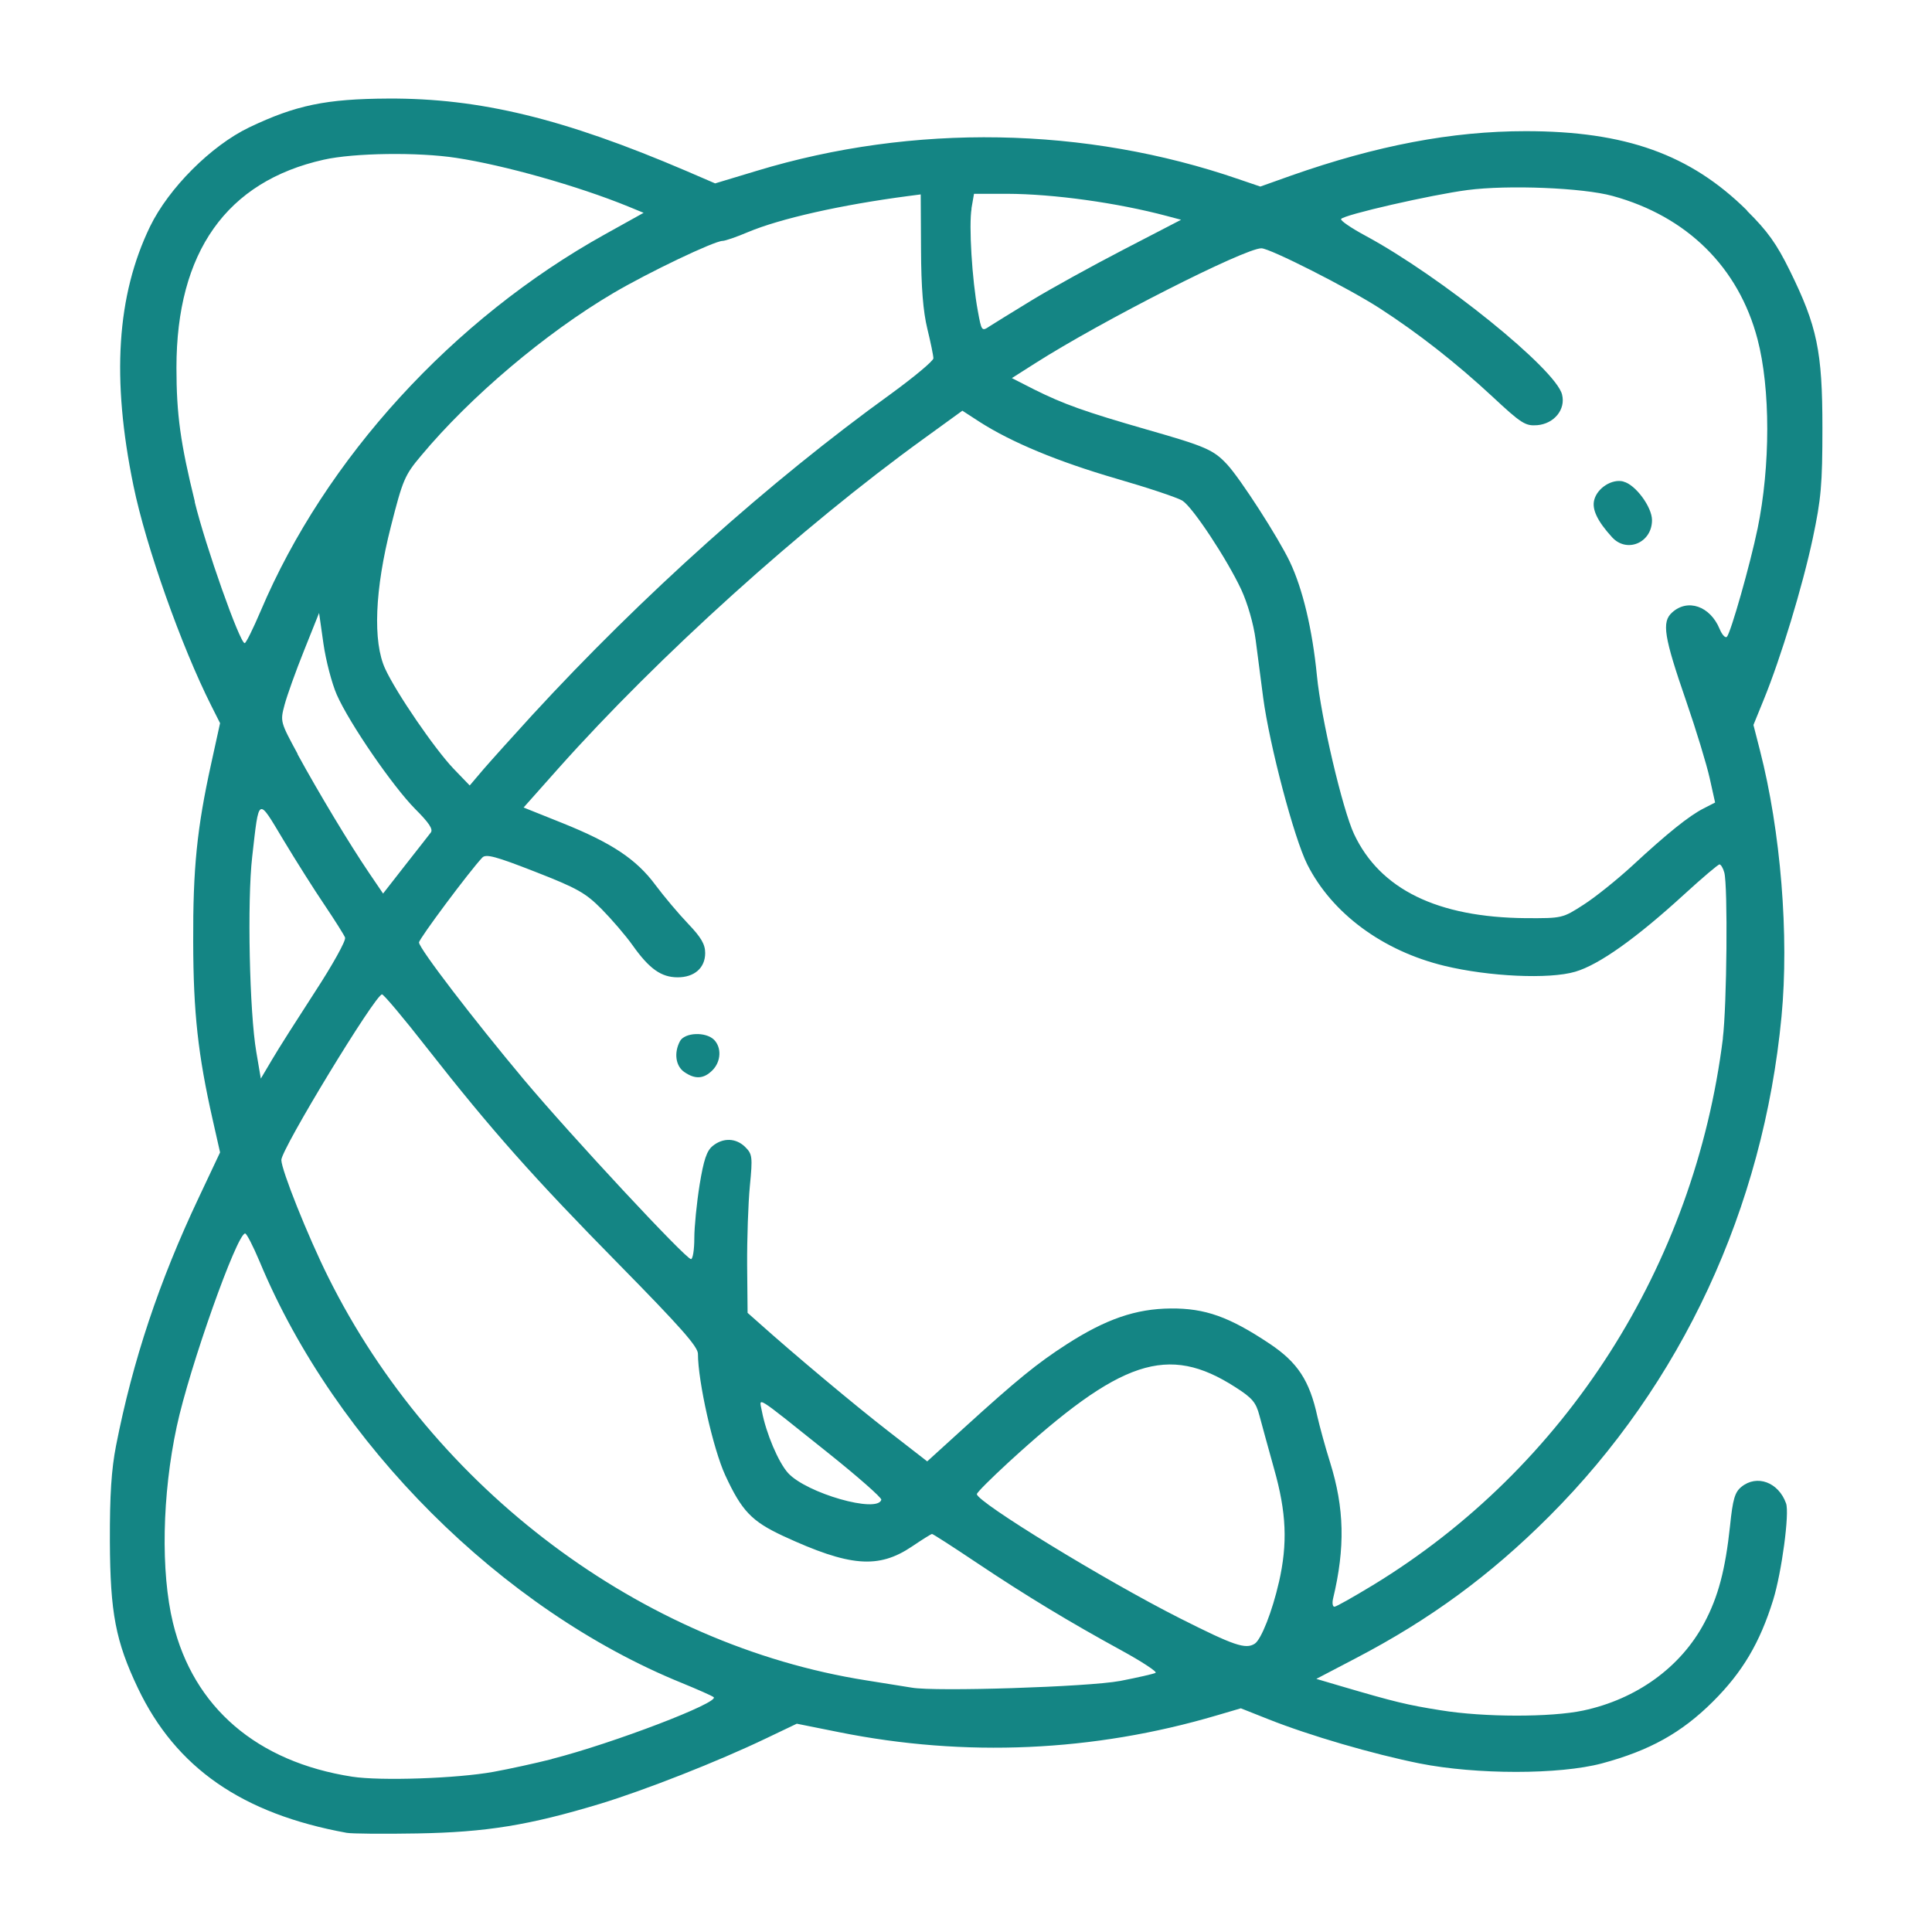<?xml version="1.0" encoding="UTF-8"?> <svg xmlns="http://www.w3.org/2000/svg" width="128" height="128" viewBox="0 0 128 128" fill="none"><path d="M45.05 68.98C44.64 69.75 44.76 70.62 45.33 71.02C46.05 71.52 46.62 71.49 47.2 70.91C47.77 70.34 47.82 69.41 47.31 68.89C46.76 68.34 45.36 68.4 45.05 68.98Z" fill="#148584"></path><path d="M107.55 31.9C106.8 31.71 105.82 32.33 105.62 33.13C105.46 33.75 105.84 34.54 106.8 35.59C107.78 36.67 109.45 35.96 109.45 34.46C109.45 33.59 108.35 32.1 107.56 31.91L107.55 31.9Z" fill="#148584"></path><path d="M115.74 13.94C111.99 10.23 107.69 8.69 101.08 8.69C96.19 8.69 91.21 9.64 85.55 11.63L83.5 12.36L82.09 11.88C71.92 8.37 60.51 8.17 50.13 11.32L47.38 12.15L45.43 11.31C37.34 7.85 31.78 6.5 25.72 6.53C21.59 6.55 19.59 6.97 16.51 8.44C13.99 9.65 11.18 12.46 9.94 15.01C7.73 19.58 7.38 25.08 8.84 32.17C9.66 36.18 12.01 42.81 14 46.76L14.58 47.91L13.99 50.6C13.05 54.87 12.78 57.53 12.8 62.41C12.81 67.1 13.12 69.89 14.09 74.18L14.58 76.35L13.17 79.34C10.54 84.9 8.8 90.12 7.69 95.77C7.38 97.36 7.27 99.04 7.28 102.13C7.3 106.86 7.66 108.74 9.14 111.85C11.66 117.13 16.05 120.17 22.97 121.43C23.3 121.49 25.4 121.51 27.65 121.47C32.22 121.39 35.04 120.93 39.75 119.51C42.73 118.6 47.53 116.72 50.78 115.16L52.79 114.2L55.58 114.76C63.94 116.44 72.45 116.06 80.61 113.65L82.21 113.18L84.05 113.91C86.77 114.99 90.96 116.21 94.04 116.83C97.81 117.58 103.31 117.58 106.13 116.83C109.29 115.98 111.4 114.81 113.48 112.74C115.45 110.78 116.6 108.83 117.48 105.99C118.04 104.17 118.57 100.25 118.33 99.6C117.83 98.2 116.4 97.67 115.37 98.51C114.94 98.86 114.8 99.32 114.62 101.09C114.31 103.99 113.84 105.79 112.91 107.53C111.35 110.46 108.42 112.58 104.88 113.33C102.75 113.78 98.32 113.78 95.45 113.31C93.24 112.96 92.41 112.76 88.87 111.72L87.21 111.23L89.83 109.86C94.75 107.29 98.72 104.38 102.64 100.46C111.41 91.69 116.82 80.05 118.03 67.35C118.54 61.99 117.98 55.08 116.6 49.71L116.17 48.03L116.85 46.36C117.98 43.6 119.42 38.86 120.1 35.67C120.65 33.07 120.74 32.11 120.74 28.35C120.74 23.27 120.39 21.61 118.58 17.93C117.7 16.14 117.1 15.31 115.75 13.97L115.74 13.94ZM64.36 13.82L64.53 12.84H66.73C69.8 12.85 74 13.43 77.31 14.31L78.25 14.56L74.43 16.54C72.33 17.63 69.61 19.13 68.38 19.88C67.15 20.63 65.9 21.4 65.59 21.6C65.04 21.97 65.03 21.96 64.78 20.58C64.4 18.53 64.18 14.93 64.37 13.81L64.36 13.82ZM47.87 15.96C48.04 15.96 48.8 15.7 49.55 15.38C51.69 14.48 55.74 13.57 60.16 12.99L61 12.88L61.02 16.52C61.03 19.06 61.16 20.64 61.44 21.79C61.66 22.69 61.84 23.57 61.84 23.74C61.84 23.91 60.57 24.97 59.02 26.1C50.98 31.9 42.56 39.44 35.24 47.4C33.97 48.79 32.52 50.4 32.02 50.98L31.12 52.04L30.05 50.93C28.8 49.62 26.25 45.9 25.52 44.31C24.69 42.52 24.83 39.06 25.9 34.87C26.68 31.8 26.81 31.48 27.9 30.19C31.17 26.27 36.15 22.06 40.63 19.42C42.97 18.04 47.31 15.97 47.87 15.96ZM19.72 49.95C18.57 47.83 18.56 47.8 18.85 46.71C19.01 46.1 19.59 44.48 20.14 43.11L21.14 40.61L21.43 42.65C21.59 43.77 21.99 45.29 22.31 46.02C23.15 47.93 26.04 52.12 27.51 53.6C28.42 54.51 28.71 54.94 28.54 55.16C28.41 55.32 27.65 56.31 26.84 57.33L25.38 59.2L24.43 57.8C23.13 55.88 21.11 52.52 19.71 49.96L19.72 49.95ZM22.86 62.13C22.93 62.31 22.04 63.92 20.87 65.71C19.71 67.5 18.42 69.52 18.02 70.21L17.28 71.46L16.98 69.69C16.53 67.08 16.37 59.71 16.71 56.75C17.17 52.73 17.06 52.79 18.77 55.64C19.6 57.02 20.83 58.97 21.51 59.97C22.19 60.98 22.8 61.95 22.87 62.13H22.86ZM12.91 33.24C11.96 29.38 11.69 27.47 11.69 24.36C11.69 16.7 15.01 12.02 21.45 10.58C23.45 10.13 27.69 10.07 30.23 10.46C33.39 10.94 38.26 12.31 41.62 13.68L42.64 14.1L40.07 15.53C30 21.13 21.55 30.38 17.27 40.48C16.77 41.65 16.3 42.61 16.21 42.61C15.89 42.61 13.62 36.2 12.9 33.25L12.91 33.24ZM36.54 116.55C35.47 116.82 33.74 117.2 32.69 117.39C30.26 117.83 25.21 118 23.33 117.71C17.02 116.73 12.82 113.12 11.46 107.52C10.64 104.15 10.74 99.02 11.71 94.51C12.55 90.59 15.7 81.72 16.24 81.72C16.34 81.72 16.77 82.56 17.2 83.58C22.22 95.65 33.24 106.65 45.17 111.5C46.22 111.93 47.17 112.35 47.28 112.44C47.7 112.79 40.62 115.5 36.55 116.54L36.54 116.55ZM74.19 111.37C72.13 111.76 61.95 112.09 60.4 111.81C60.07 111.76 58.72 111.54 57.4 111.33C42.49 108.98 28.73 98.66 21.74 84.6C20.4 81.91 18.64 77.51 18.64 76.85C18.64 76.13 24.87 65.88 25.31 65.88C25.42 65.88 26.76 67.47 28.28 69.42C32.56 74.88 35.35 78.02 41.02 83.78C45.07 87.9 46.24 89.22 46.24 89.69C46.24 91.52 47.25 96.01 48.05 97.74C49.14 100.1 49.8 100.79 51.88 101.76C56.29 103.8 58.19 103.96 60.42 102.46C61.1 102 61.69 101.63 61.75 101.63C61.81 101.63 63.12 102.47 64.67 103.51C68 105.74 70.89 107.48 74.29 109.34C75.66 110.09 76.68 110.76 76.56 110.83C76.44 110.9 75.38 111.14 74.2 111.37H74.19ZM54.84 96.24C56.82 97.82 58.42 99.23 58.39 99.36C58.15 100.28 53.43 98.93 52.21 97.59C51.57 96.88 50.76 94.97 50.48 93.51C50.3 92.54 49.87 92.27 54.84 96.24ZM84.73 104.83C84.29 106.76 83.56 108.62 83.13 108.9C82.52 109.29 81.75 109.02 78.16 107.21C73.21 104.71 64.72 99.51 64.72 98.99C64.72 98.88 65.67 97.94 66.82 96.88C74.26 90.06 77.37 89.03 81.84 91.9C82.97 92.62 83.21 92.91 83.44 93.78C83.59 94.35 84.03 95.94 84.41 97.31C85.23 100.2 85.32 102.25 84.73 104.84V104.83ZM114.15 68.77C112.27 83.86 103.73 97.24 90.96 105.02C89.67 105.8 88.53 106.45 88.41 106.45C88.29 106.45 88.25 106.21 88.32 105.91C89.13 102.53 89.07 99.92 88.12 96.88C87.8 95.87 87.43 94.5 87.28 93.85C86.76 91.46 85.97 90.26 84.11 89.02C81.44 87.24 79.84 86.67 77.56 86.69C75.25 86.71 73.27 87.39 70.66 89.07C68.72 90.32 67.39 91.4 63.86 94.61L61.43 96.82L58.84 94.81C56.62 93.09 52.61 89.73 50.23 87.6L49.53 86.98L49.5 83.82C49.49 82.08 49.57 79.72 49.68 78.58C49.87 76.65 49.84 76.46 49.38 76C48.77 75.39 47.91 75.36 47.22 75.92C46.82 76.24 46.62 76.85 46.35 78.5C46.16 79.69 46 81.28 46 82.04C46 82.8 45.9 83.42 45.78 83.42C45.44 83.42 37.88 75.3 34.72 71.54C31.37 67.54 27.76 62.83 27.76 62.44C27.76 62.2 31.11 57.71 31.95 56.82C32.19 56.56 32.83 56.73 35.44 57.75C38.23 58.84 38.79 59.15 39.86 60.23C40.53 60.91 41.46 61.99 41.92 62.64C43.02 64.19 43.81 64.75 44.9 64.75C45.99 64.75 46.72 64.14 46.72 63.14C46.72 62.56 46.45 62.1 45.58 61.19C44.95 60.53 43.99 59.39 43.43 58.64C42.16 56.92 40.52 55.84 37.26 54.53L34.69 53.5L37.02 50.88C43.63 43.47 53.08 34.94 61.18 29.08L63.76 27.21L64.9 27.95C67.02 29.31 70.11 30.59 73.96 31.71C76.07 32.32 78.05 32.98 78.35 33.18C79.03 33.62 81.28 37.02 82.24 39.07C82.65 39.96 83.05 41.32 83.19 42.39C83.32 43.38 83.54 45.11 83.69 46.23C84.11 49.38 85.73 55.52 86.61 57.27C88.25 60.52 91.61 63 95.7 63.99C98.63 64.7 102.63 64.89 104.36 64.38C105.94 63.92 108.41 62.16 111.61 59.23C112.79 58.15 113.83 57.27 113.92 57.27C114.01 57.27 114.16 57.51 114.24 57.81C114.48 58.71 114.41 66.63 114.14 68.8L114.15 68.77ZM116.44 35.04C115.96 37.37 114.67 41.92 114.41 42.19C114.31 42.29 114.09 42.06 113.93 41.67C113.3 40.15 111.81 39.64 110.78 40.58C110.08 41.21 110.24 42.18 111.71 46.44C112.37 48.35 113.07 50.65 113.27 51.55L113.63 53.17L112.87 53.56C111.92 54.04 110.46 55.21 108.15 57.35C107.16 58.26 105.71 59.43 104.93 59.93C103.52 60.84 103.51 60.84 101.09 60.83C95.23 60.78 91.43 58.92 89.71 55.26C88.95 53.64 87.52 47.57 87.25 44.77C86.95 41.71 86.31 39.02 85.46 37.23C84.7 35.63 82.19 31.73 81.3 30.77C80.4 29.8 79.87 29.57 75.98 28.46C71.85 27.27 70.48 26.78 68.51 25.8L67.04 25.05L68.58 24.07C72.97 21.27 82.46 16.45 83.57 16.45C84.14 16.45 89.3 19.07 91.37 20.4C93.97 22.08 96.48 24.05 98.87 26.27C100.8 28.07 101.06 28.23 101.85 28.17C102.97 28.07 103.74 27.13 103.49 26.14C103.09 24.47 95.47 18.32 90.47 15.62C89.52 15.11 88.79 14.61 88.85 14.51C89.02 14.23 94.85 12.9 97.23 12.59C99.91 12.24 104.87 12.44 106.83 12.98C111.77 14.33 115.19 17.71 116.44 22.47C117.3 25.75 117.3 30.87 116.44 35.05V35.04Z" fill="#148584"></path></svg> 